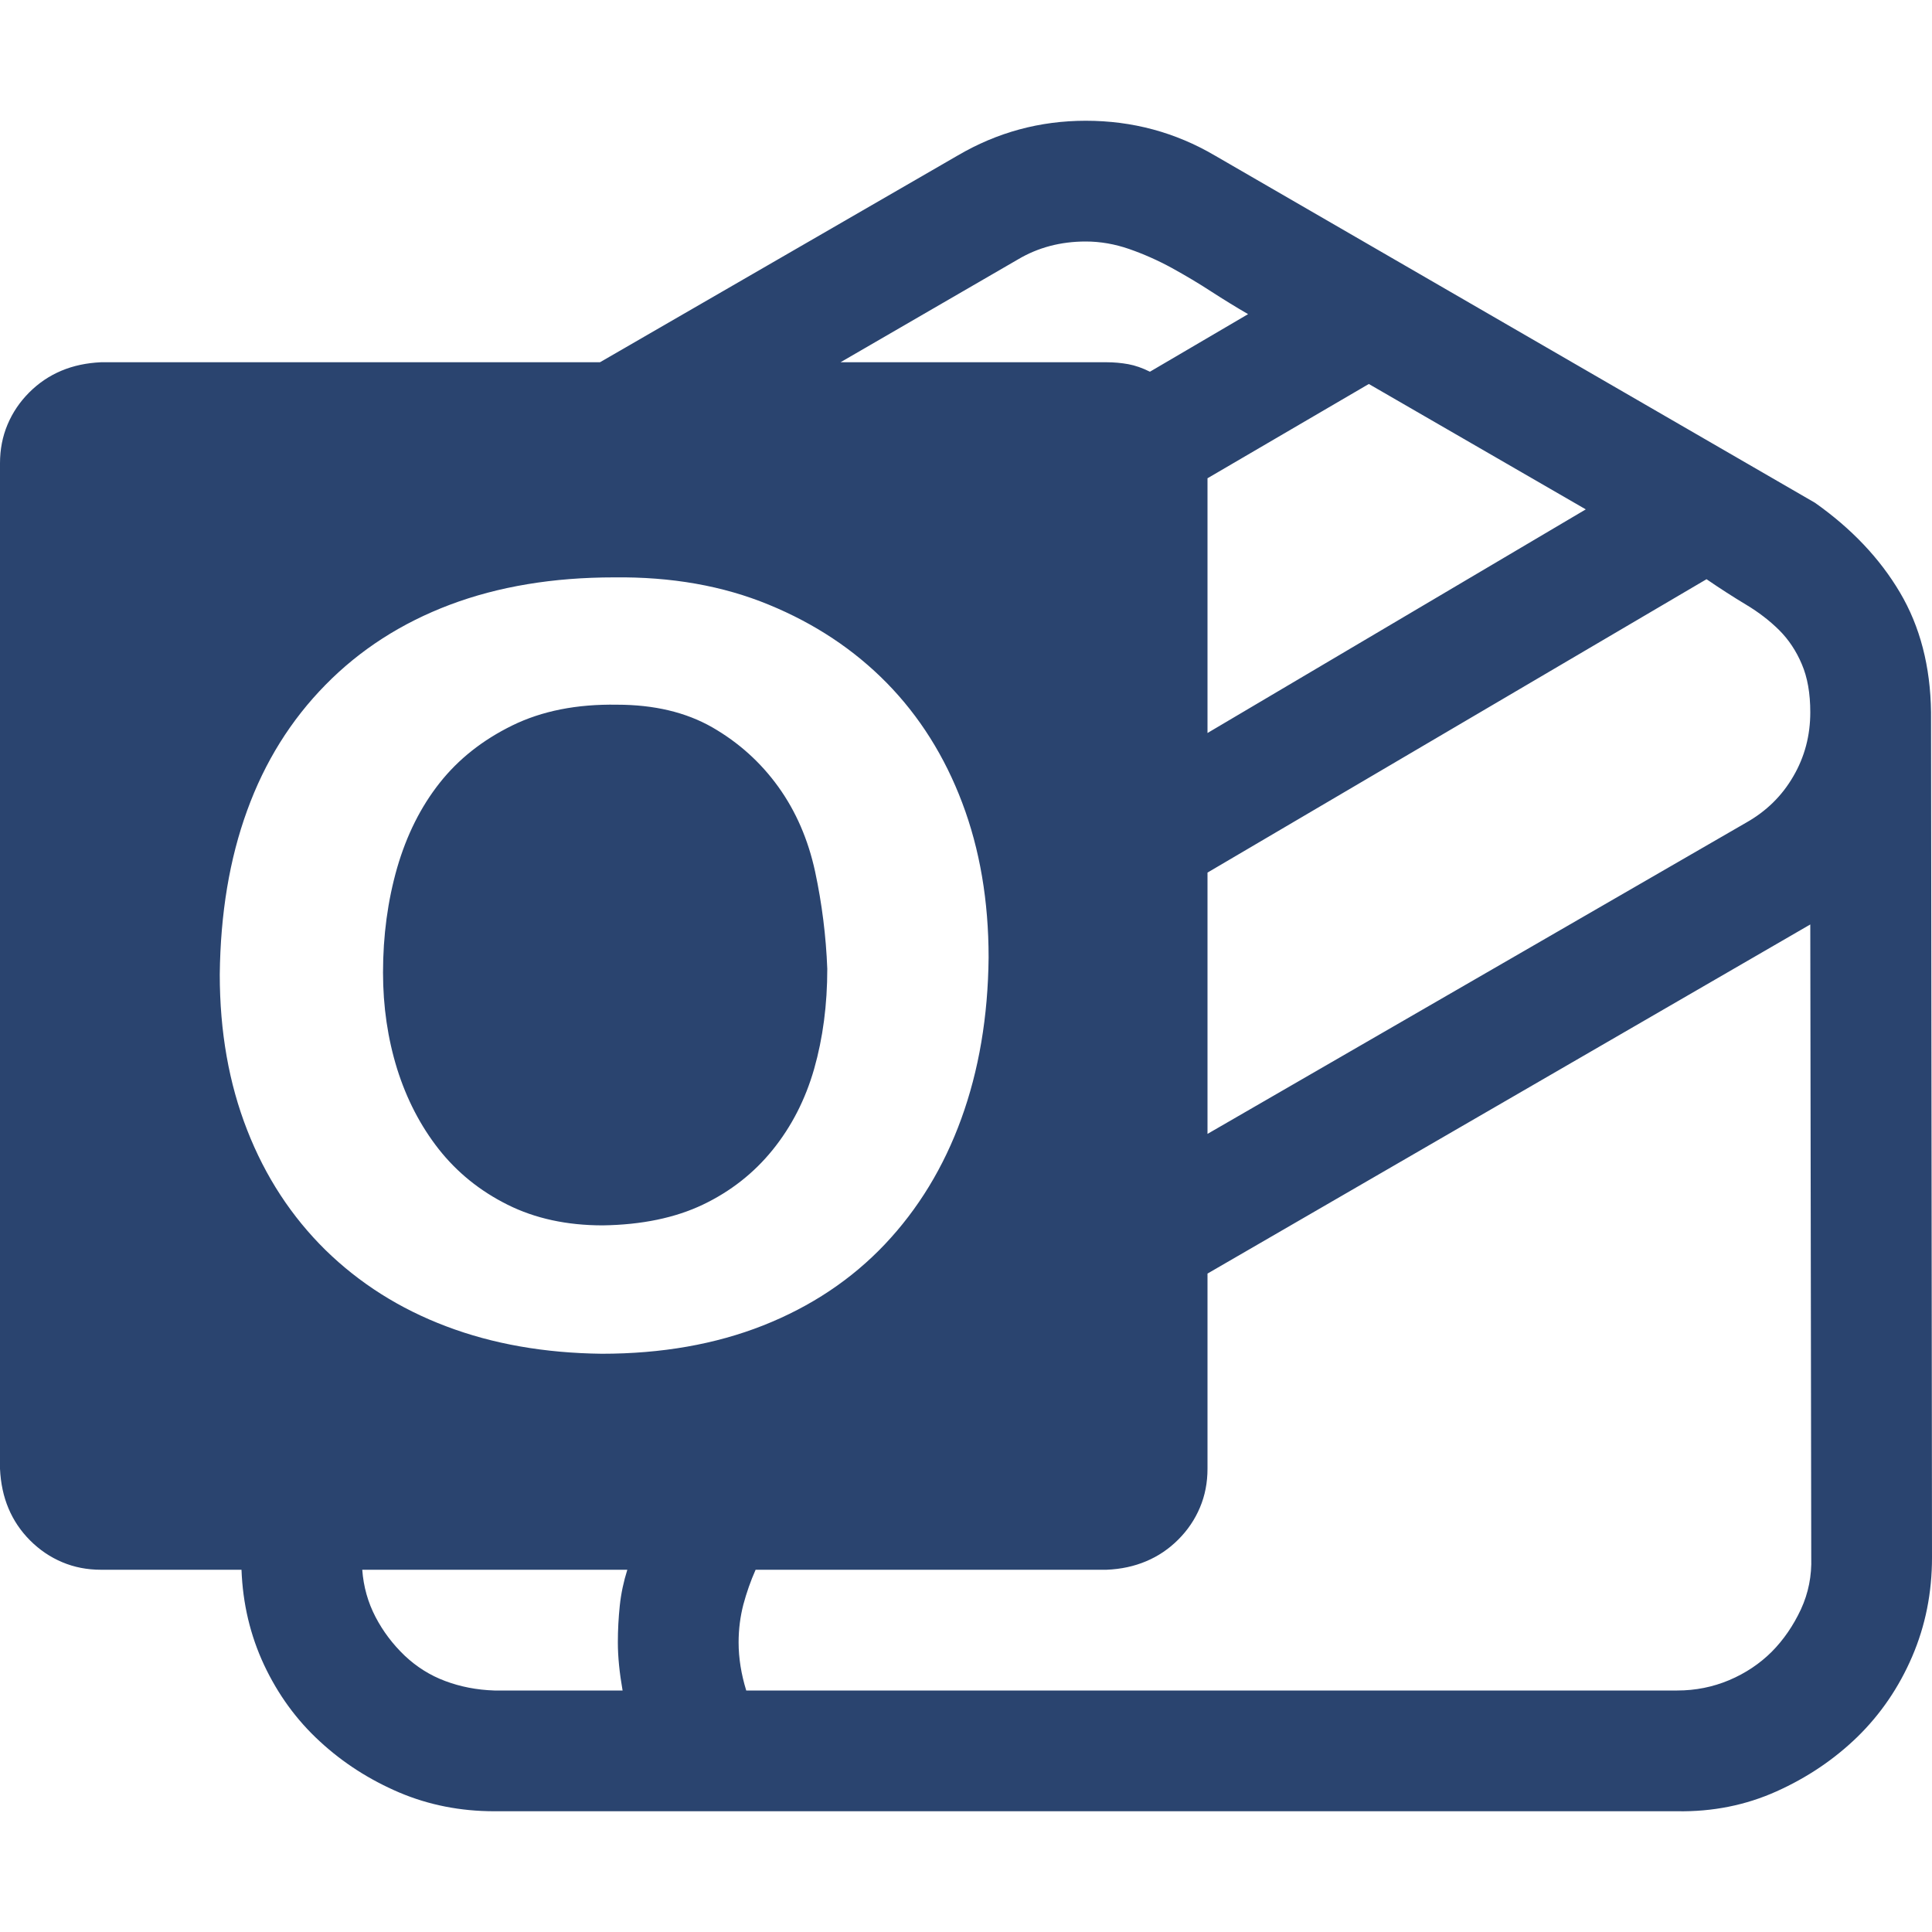 <svg width="20" height="20" viewBox="0 0 20 20" fill="none" xmlns="http://www.w3.org/2000/svg">
<path d="M18.789 5.205C19.167 5.472 19.46 5.781 19.668 6.133C19.876 6.484 19.984 6.898 19.99 7.373L20 16.123C20 16.488 19.932 16.829 19.795 17.148C19.658 17.467 19.469 17.744 19.229 17.979C18.988 18.213 18.708 18.402 18.389 18.545C18.07 18.688 17.728 18.756 17.363 18.75H5.117C4.766 18.75 4.437 18.685 4.131 18.555C3.825 18.424 3.551 18.249 3.311 18.027C3.07 17.806 2.878 17.542 2.734 17.236C2.591 16.93 2.513 16.602 2.5 16.25H1.045C0.902 16.25 0.768 16.224 0.645 16.172C0.521 16.12 0.41 16.045 0.312 15.947C0.215 15.85 0.14 15.739 0.088 15.615C0.036 15.492 0.007 15.355 0 15.205V4.795C0 4.652 0.026 4.518 0.078 4.395C0.13 4.271 0.205 4.16 0.303 4.062C0.4 3.965 0.511 3.89 0.635 3.838C0.758 3.786 0.895 3.757 1.045 3.75H6.211L9.912 1.611C10.322 1.37 10.765 1.25 11.24 1.25C11.722 1.25 12.168 1.37 12.578 1.611L18.789 5.205ZM12.92 3.252C12.796 3.18 12.669 3.102 12.539 3.018C12.409 2.933 12.272 2.852 12.129 2.773C11.986 2.695 11.839 2.63 11.69 2.578C11.54 2.526 11.39 2.5 11.24 2.5C10.98 2.5 10.745 2.562 10.537 2.686L8.701 3.75H11.455C11.533 3.75 11.608 3.757 11.68 3.77C11.751 3.783 11.826 3.809 11.904 3.848L12.92 3.252ZM14.17 3.975L12.5 4.951V7.588L16.416 5.273L14.17 3.975ZM6.357 5.977C5.726 5.977 5.16 6.071 4.658 6.26C4.157 6.449 3.727 6.725 3.369 7.09C3.011 7.454 2.741 7.887 2.559 8.389C2.376 8.89 2.282 9.456 2.275 10.088C2.275 10.68 2.37 11.217 2.559 11.699C2.747 12.181 3.018 12.594 3.369 12.94C3.721 13.284 4.137 13.548 4.619 13.73C5.101 13.913 5.638 14.007 6.23 14.014C6.849 14.014 7.406 13.916 7.9 13.721C8.395 13.525 8.815 13.245 9.16 12.881C9.505 12.516 9.769 12.083 9.951 11.582C10.133 11.081 10.228 10.524 10.234 9.912C10.234 9.326 10.143 8.792 9.961 8.311C9.779 7.829 9.518 7.415 9.18 7.07C8.841 6.725 8.434 6.455 7.959 6.26C7.484 6.064 6.95 5.97 6.357 5.977ZM18.076 8.516C18.285 8.398 18.447 8.239 18.564 8.037C18.682 7.835 18.74 7.614 18.74 7.373C18.74 7.178 18.711 7.012 18.652 6.875C18.594 6.738 18.516 6.621 18.418 6.523C18.32 6.426 18.206 6.338 18.076 6.26C17.946 6.182 17.809 6.094 17.666 5.996L12.5 9.033V11.738L18.076 8.516ZM3.965 10.068C3.965 9.684 4.014 9.323 4.111 8.984C4.209 8.646 4.355 8.353 4.551 8.105C4.746 7.858 4.997 7.66 5.303 7.51C5.609 7.36 5.97 7.288 6.387 7.295C6.771 7.295 7.1 7.373 7.373 7.529C7.646 7.686 7.874 7.891 8.057 8.145C8.239 8.398 8.366 8.691 8.438 9.023C8.509 9.355 8.551 9.691 8.564 10.029C8.564 10.4 8.519 10.745 8.428 11.065C8.337 11.383 8.193 11.663 7.998 11.904C7.803 12.145 7.562 12.334 7.275 12.471C6.989 12.607 6.644 12.679 6.24 12.685C5.869 12.685 5.54 12.614 5.254 12.471C4.967 12.328 4.73 12.135 4.541 11.895C4.352 11.654 4.209 11.377 4.111 11.065C4.014 10.752 3.965 10.42 3.965 10.068ZM7.646 17.002C7.646 17.165 7.673 17.331 7.725 17.5H17.363C17.552 17.5 17.731 17.464 17.9 17.393C18.07 17.321 18.216 17.223 18.34 17.1C18.463 16.976 18.564 16.829 18.643 16.66C18.721 16.491 18.756 16.312 18.75 16.123L18.74 9.57L12.5 13.184V15.205C12.5 15.348 12.474 15.482 12.422 15.605C12.37 15.729 12.295 15.84 12.197 15.938C12.1 16.035 11.989 16.11 11.865 16.162C11.742 16.214 11.605 16.244 11.455 16.25H7.822C7.77 16.367 7.728 16.488 7.695 16.611C7.663 16.735 7.646 16.865 7.646 17.002ZM6.445 17.5C6.413 17.318 6.396 17.152 6.396 17.002C6.396 16.872 6.403 16.745 6.416 16.621C6.429 16.497 6.455 16.374 6.494 16.25H3.75C3.763 16.426 3.809 16.588 3.887 16.738C3.965 16.888 4.066 17.021 4.189 17.139C4.313 17.256 4.453 17.344 4.609 17.402C4.766 17.461 4.935 17.494 5.117 17.5H6.445Z" fill="#2A446F"/>
</svg>
